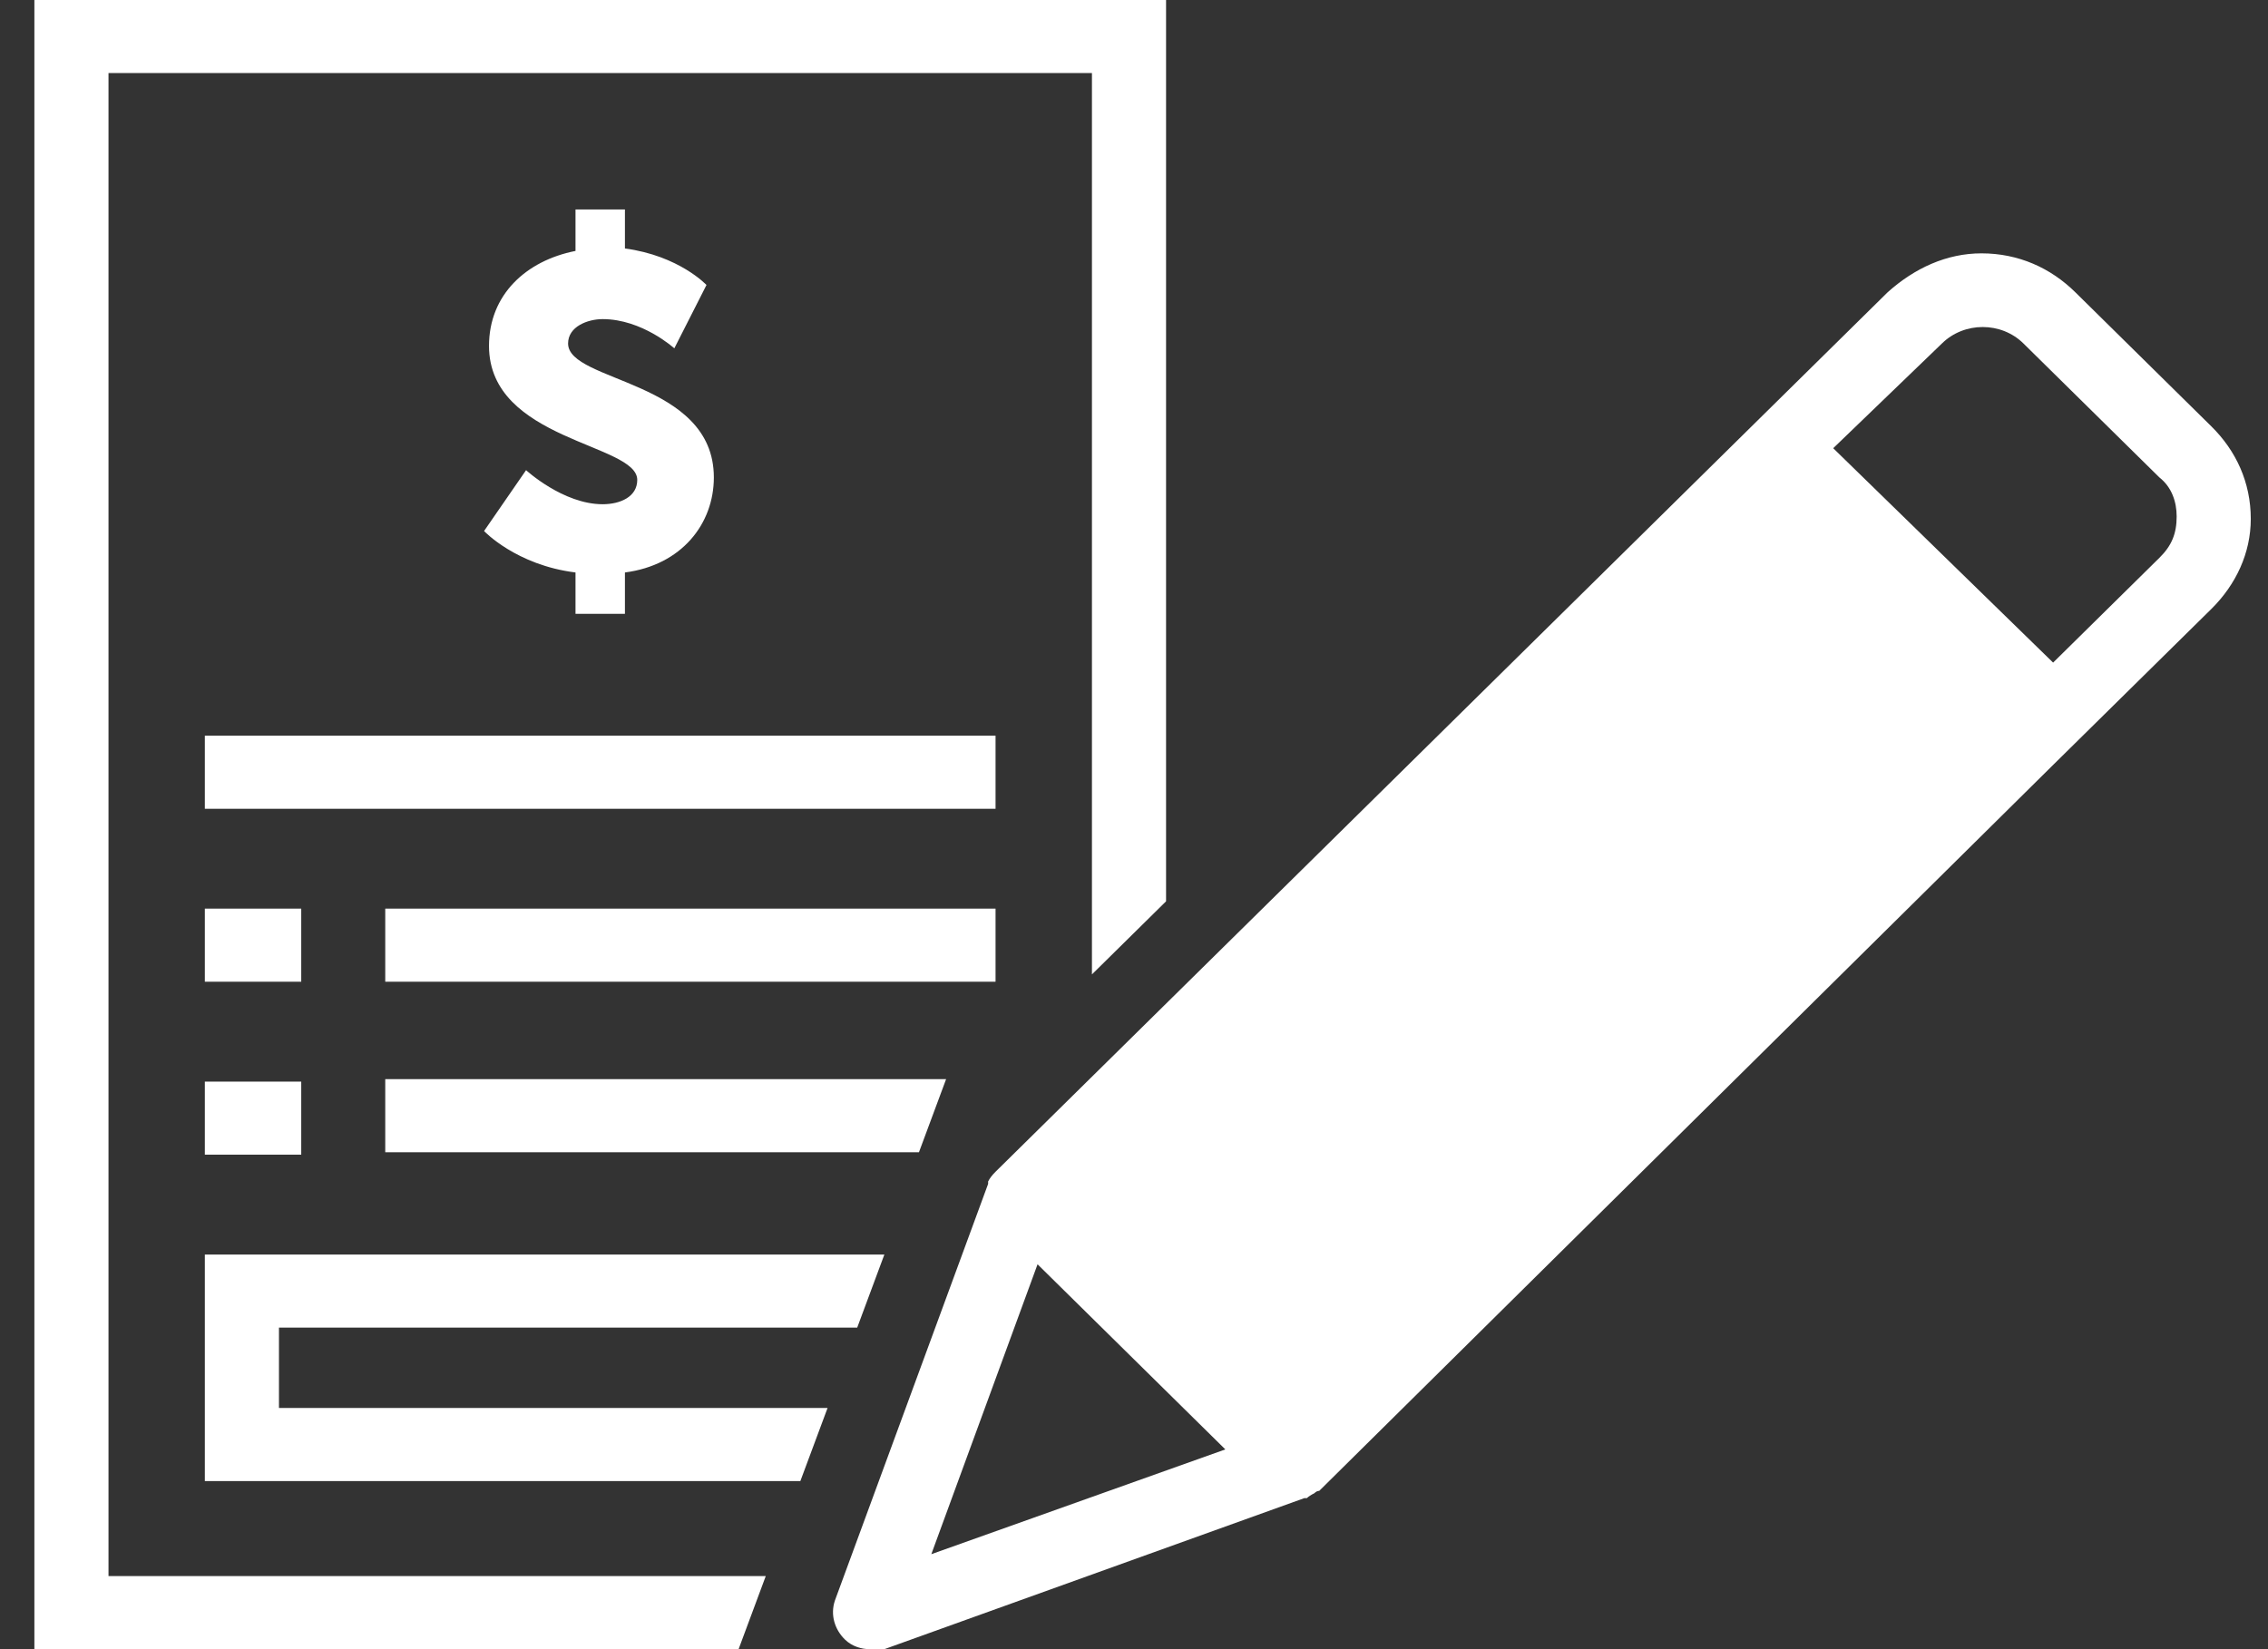 <svg width="44" height="32" viewBox="0 0 44 32" fill="none" xmlns="http://www.w3.org/2000/svg">
<rect x="0" y="0" width="44" height="32" fill="#333333" stroke="none"/>
<path fill-rule="evenodd" clip-rule="evenodd" d="M43.666 10.068C43.666 10.73 43.379 11.344 42.9 11.817L39.784 14.889L25.594 28.928C25.562 28.928 25.53 28.943 25.498 28.975C25.434 29.006 25.386 29.038 25.354 29.069C25.354 29.069 25.338 29.069 25.306 29.069L17.157 32C17.061 32 16.965 32 16.869 32C16.726 32 16.534 31.953 16.39 31.811C16.198 31.622 16.102 31.338 16.198 31.055L19.17 22.972C19.17 22.972 19.17 22.956 19.17 22.925C19.202 22.862 19.25 22.799 19.314 22.736L33.552 8.697L36.62 5.672C37.147 5.199 37.77 4.916 38.441 4.916C39.16 4.916 39.784 5.199 40.263 5.672L42.9 8.272C43.379 8.744 43.666 9.359 43.666 10.068ZM23.772 28.124L20.129 24.532L18.068 30.157L23.772 28.124ZM42.228 10.021C42.228 9.737 42.133 9.453 41.893 9.264L39.256 6.665C38.825 6.239 38.106 6.239 37.674 6.665L35.565 8.697L39.831 12.857L41.893 10.824C42.133 10.588 42.228 10.352 42.228 10.021ZM2.105 30.582H14.856L14.329 32H0.667V0H22.622V17.489L21.184 18.907V1.418H2.105V30.582ZM19.314 15.693H3.974V14.275H19.314V15.693ZM5.844 19.049H3.974V17.631H5.844V19.049ZM3.974 20.987H5.844V22.405H3.974V20.987ZM19.314 19.049H7.474V17.631H19.314V19.049ZM5.412 27.32H16.055L15.527 28.739H3.974V24.343H17.157L16.63 25.761H5.412V27.32ZM7.474 20.939H18.355L17.828 22.358H7.474V20.939ZM12.363 9.312C12.363 8.603 9.487 8.555 9.487 6.712C9.487 5.719 10.206 5.058 11.165 4.869V4.065H12.124V4.821C13.178 4.963 13.706 5.53 13.706 5.53L13.082 6.759C13.082 6.759 12.459 6.192 11.692 6.192C11.405 6.192 11.021 6.334 11.021 6.665C11.021 7.421 13.849 7.374 13.849 9.264C13.849 10.162 13.226 10.966 12.124 11.108V11.911H11.165V11.108C10.014 10.966 9.391 10.304 9.391 10.304L10.206 9.123C10.206 9.123 10.925 9.784 11.692 9.784C12.028 9.784 12.363 9.643 12.363 9.312Z" fill="white"/>
</svg>
